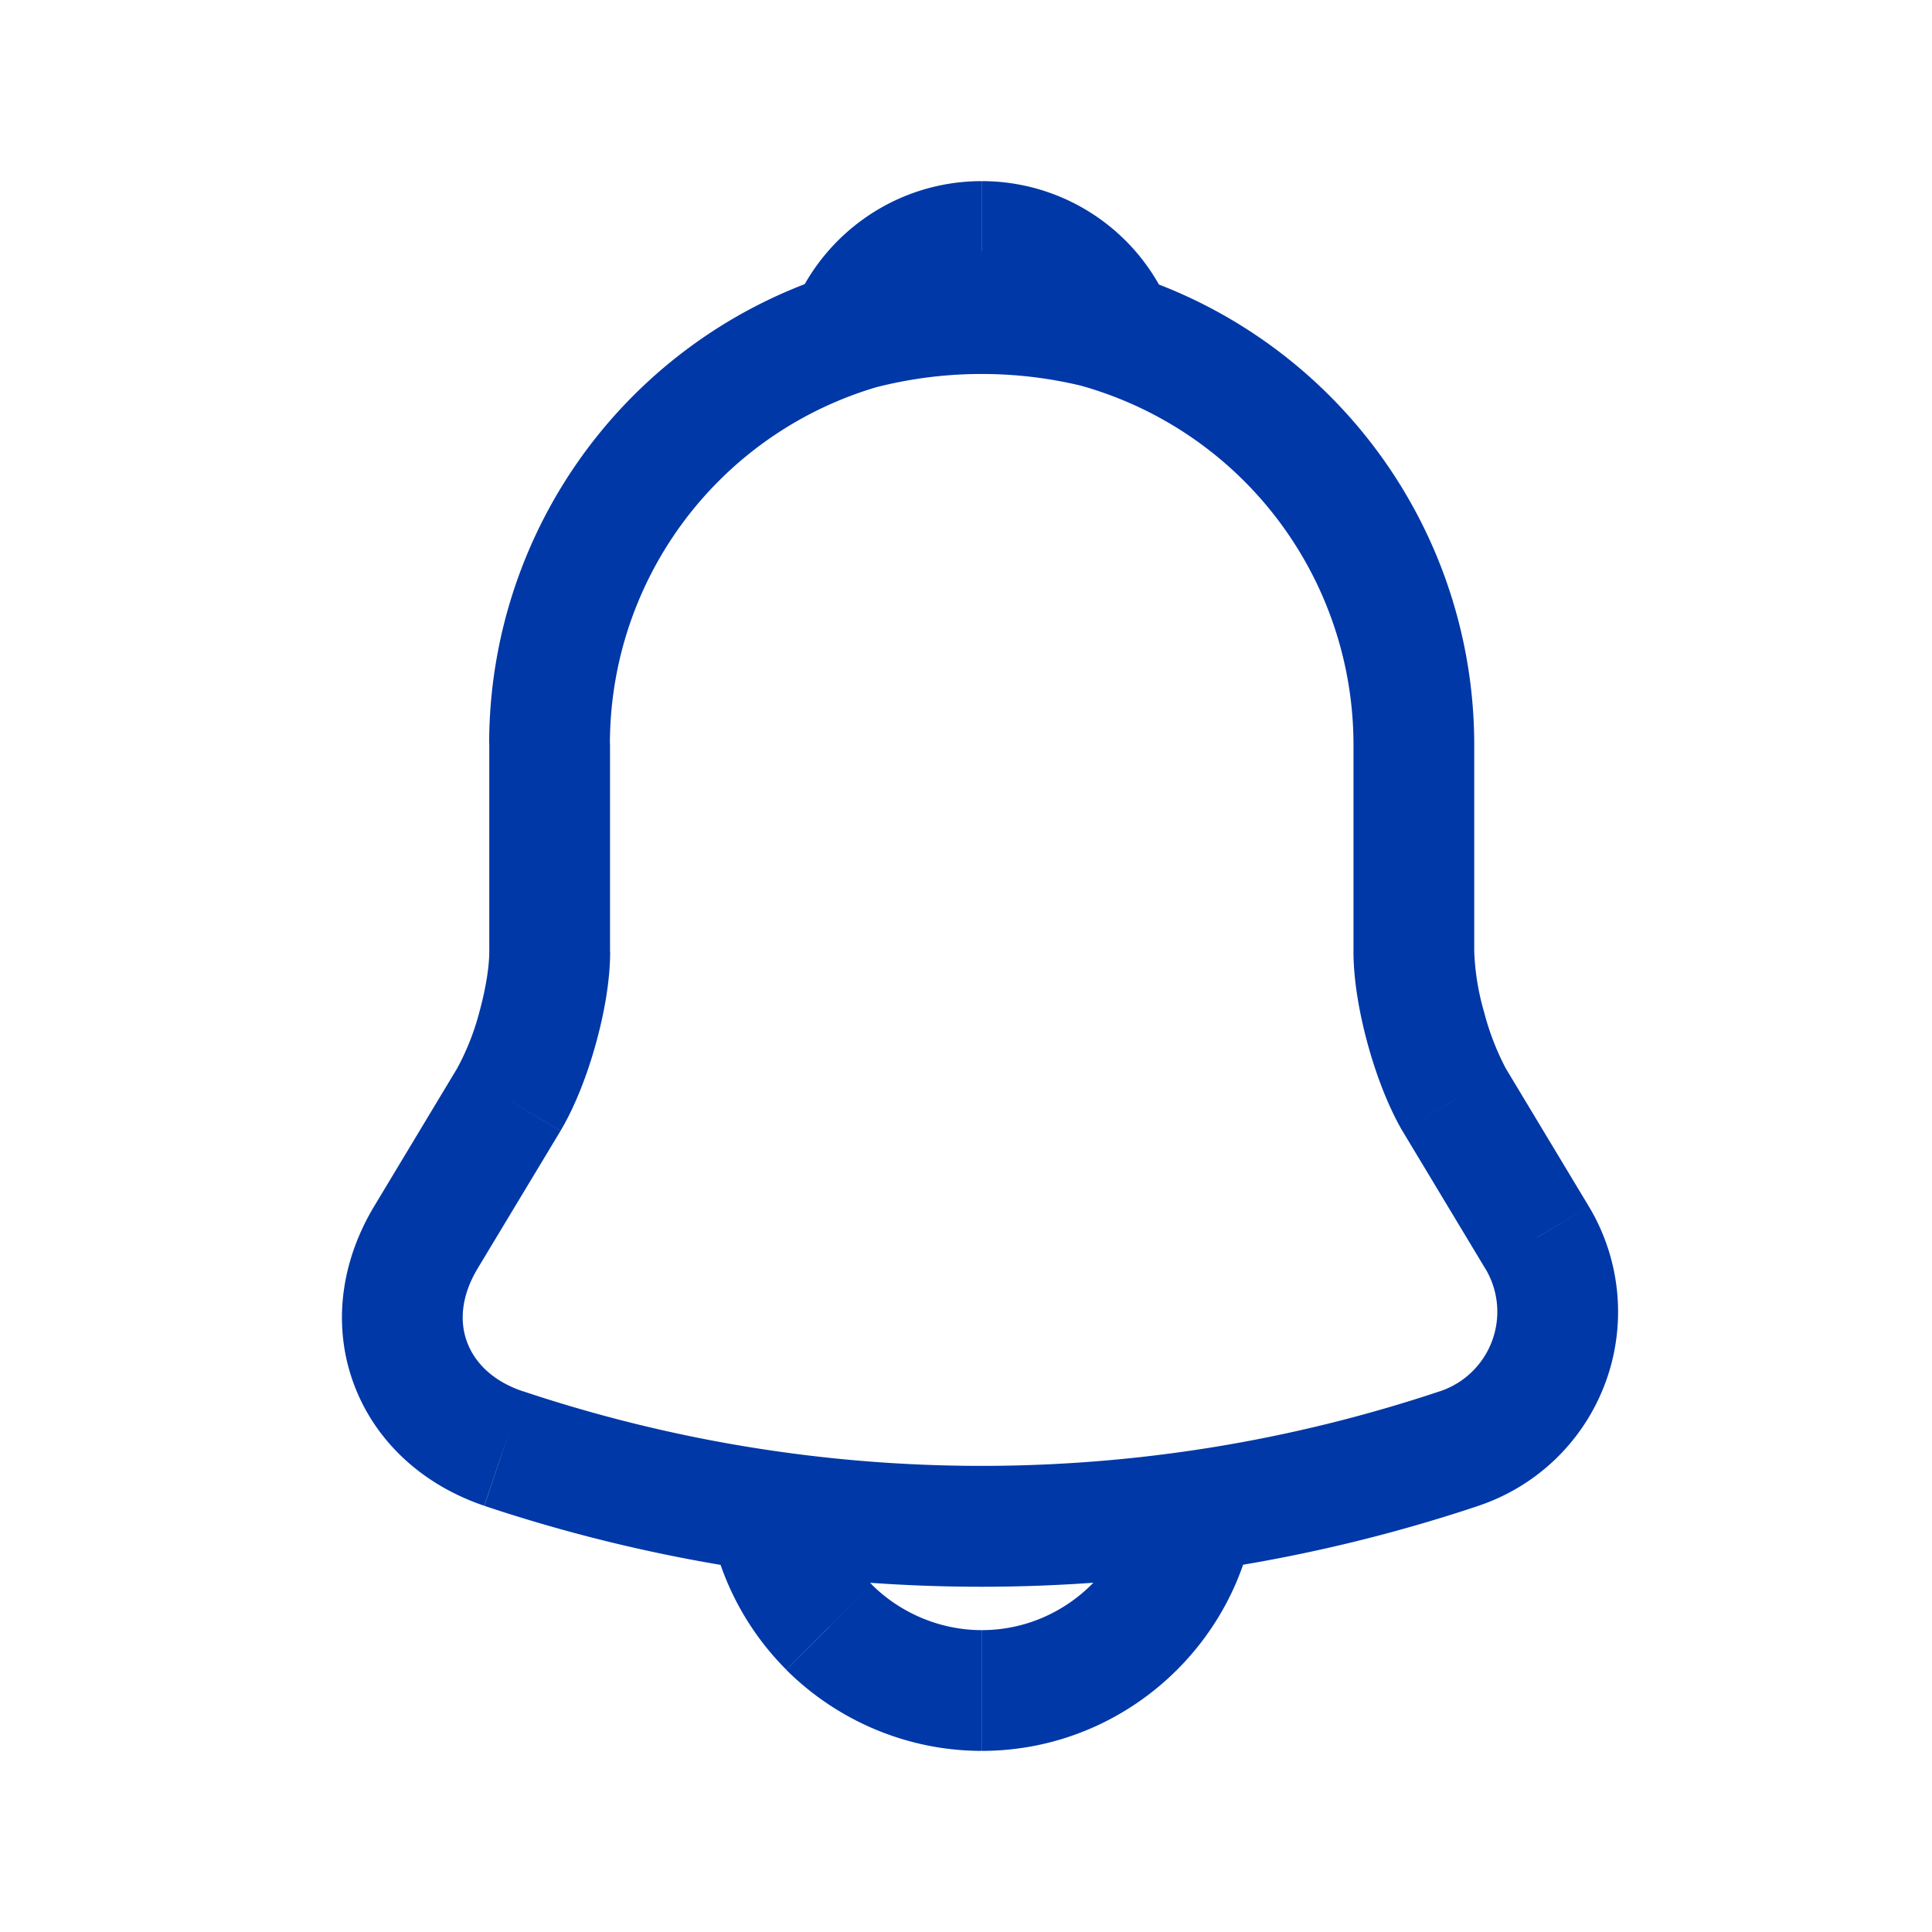 <svg width="16" height="16" fill="none" xmlns="http://www.w3.org/2000/svg"><path d="m4.212 9.11.429.257v-.002l-.429-.256Zm-.686 1.139-.428-.258.428.258Zm.645 1.747-.16.474h.001l.159-.474Zm7.914 0-.157-.475h-.001l.158.475Zm.644-1.748.429-.257-.429.258Zm-.686-1.139-.433.25.005.008.428-.258ZM9.234 2.751l-.137.481A.5.5 0 0 0 9.7 2.57l-.466.182Zm-2.207 0-.465-.182a.5.5 0 0 0 .602.663l-.137-.48Zm-.16 10.724-.354.353.353-.353ZM8.13 2.08a4.081 4.081 0 0 0-4.079 4.078h1A3.081 3.081 0 0 1 8.131 3.08v-1ZM4.052 6.157v1.724h1V6.157h-1Zm0 1.724c0 .121-.028.304-.082.5a2.067 2.067 0 0 1-.187.472l.859.512c.122-.205.222-.467.291-.716.07-.25.12-.526.12-.768h-1Zm-.268.97-.686 1.14.857.515.686-1.139-.857-.516Zm-.686 1.14c-.282.47-.343.998-.168 1.47.175.472.564.834 1.08 1.009l.32-.948c-.259-.087-.403-.247-.462-.408-.06-.16-.054-.373.087-.608l-.857-.515Zm.914 2.48c2.674.893 5.558.893 8.231 0l-.316-.95c-2.468.825-5.13.825-7.598 0l-.317.95Zm8.23 0a1.694 1.694 0 0 0 .916-2.48l-.857.515a.694.694 0 0 1-.373 1.015l.314.95Zm.916-2.48-.686-1.14-.857.516.686 1.14.857-.516Zm-.682-1.132a2.172 2.172 0 0 1-.185-.476 2.07 2.07 0 0 1-.082-.502h-1c0 .242.05.518.118.766.068.249.166.508.283.712l.866-.5Zm-.267-.978V6.157h-1v1.724h1Zm0-1.724A4.089 4.089 0 0 0 8.131 2.08v1a3.089 3.089 0 0 1 3.078 3.078h1ZM9.371 2.271c-.81-.231-1.67-.231-2.48 0l.273.961a3.528 3.528 0 0 1 1.933 0l.274-.961Zm-1.878.663a.684.684 0 0 1 .638-.434v-1c-.713 0-1.323.442-1.57 1.069l.932.365Zm.638-.434c.29 0 .538.179.638.434l.93-.365A1.684 1.684 0 0 0 8.132 1.5v1Zm1.29 9.71c0 .709-.582 1.29-1.29 1.29v1c1.26 0 2.29-1.029 2.29-2.29h-1ZM8.13 13.5c-.35 0-.679-.146-.911-.378l-.707.707c.412.411.99.671 1.618.671v-1Zm-.91-.378a1.295 1.295 0 0 1-.38-.912l-1 .002c.002.606.243 1.187.672 1.616l.707-.706Z" fill="#0038A7"/></svg>